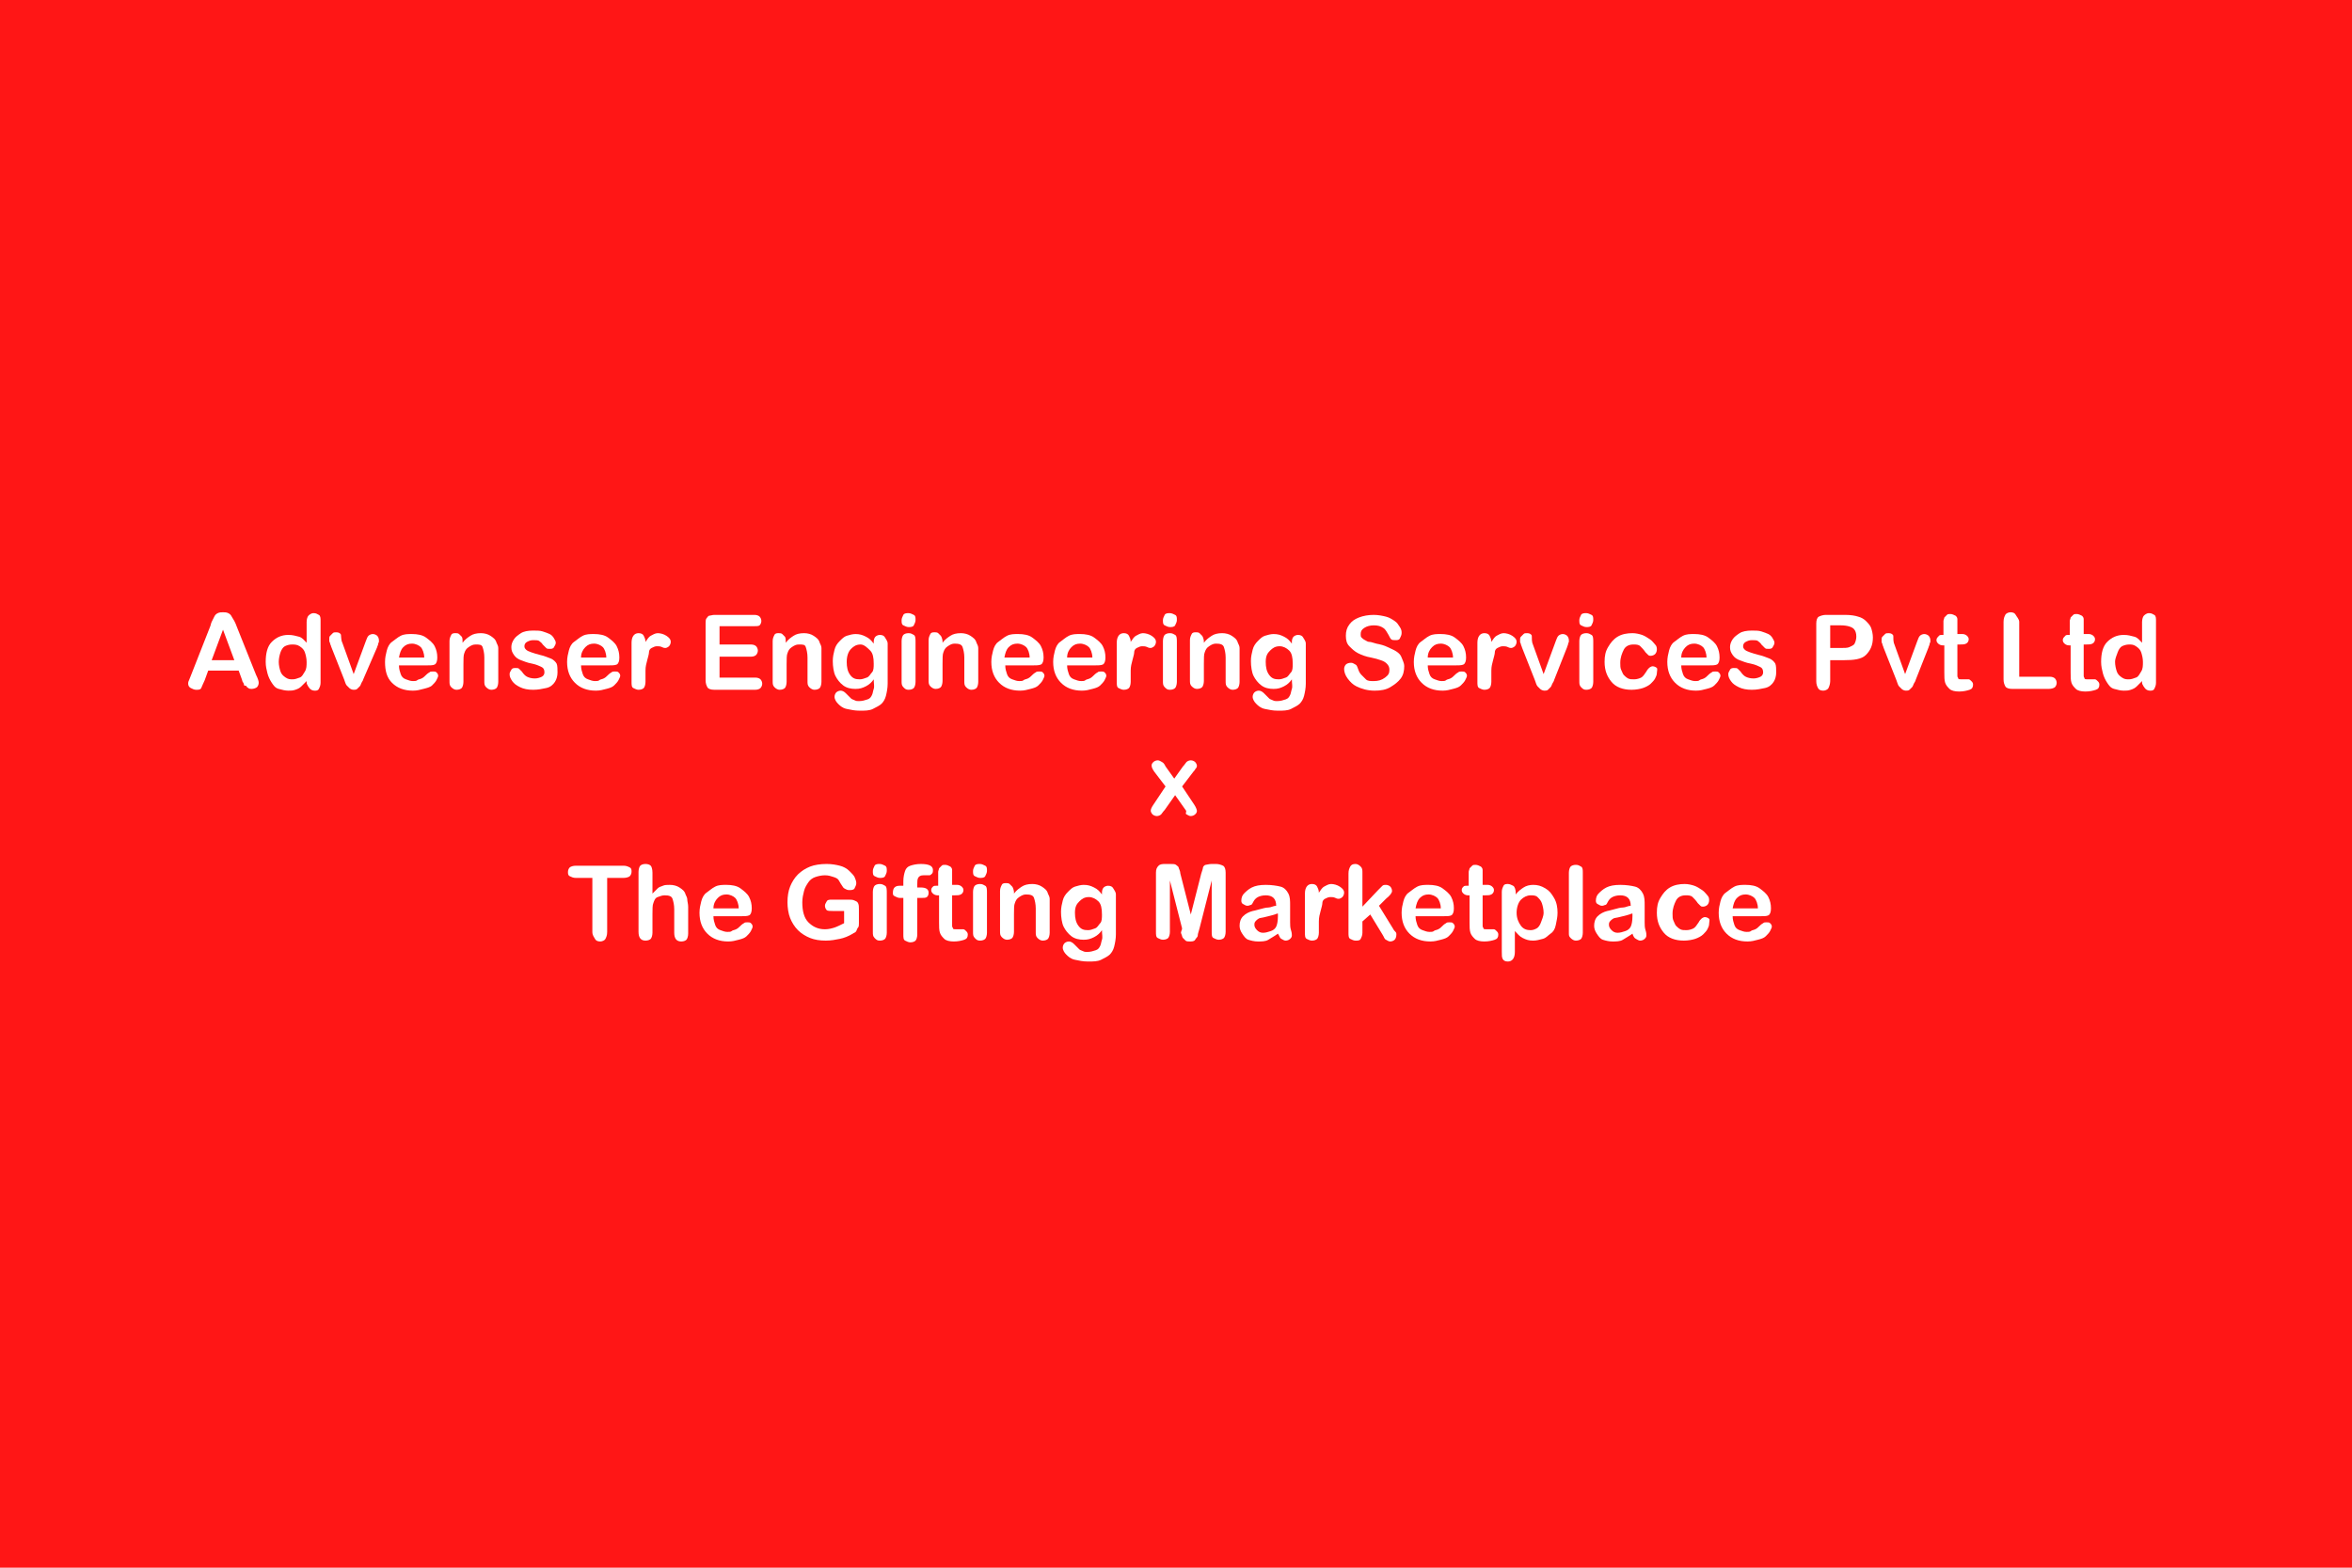 <?xml version="1.0" encoding="utf-8"?>
<!-- Generator: Adobe Illustrator 27.3.1, SVG Export Plug-In . SVG Version: 6.00 Build 0)  -->
<svg version="1.1" id="Layer_1" xmlns="http://www.w3.org/2000/svg" xmlns:xlink="http://www.w3.org/1999/xlink" x="0px" y="0px"
	 viewBox="0 0 270 180" style="enable-background:new 0 0 270 180;" xml:space="preserve">
<style type="text/css">
	.st0{fill:#FF1616;}
	.st1{enable-background:new    ;}
	.st2{fill:#FFFFFF;}
</style>
<rect class="st0" width="270" height="180"/>
<g class="st1">
	<path class="st2" d="M27.8,78.1l-0.4-1.1h-3.5l-0.4,1.1c-0.2,0.4-0.3,0.7-0.4,0.9s-0.3,0.2-0.6,0.2c-0.2,0-0.4-0.1-0.6-0.2
		s-0.3-0.3-0.3-0.5c0-0.1,0-0.2,0.1-0.4s0.1-0.3,0.2-0.5l2.2-5.6c0.1-0.2,0.1-0.4,0.2-0.6s0.2-0.4,0.3-0.6s0.2-0.3,0.4-0.4
		s0.4-0.1,0.6-0.1c0.2,0,0.4,0,0.6,0.1s0.3,0.2,0.4,0.4s0.2,0.3,0.3,0.5s0.2,0.4,0.3,0.7l2.2,5.5c0.2,0.4,0.3,0.7,0.3,0.9
		c0,0.2-0.1,0.4-0.2,0.5s-0.4,0.2-0.6,0.2c-0.1,0-0.3,0-0.4-0.1s-0.2-0.1-0.2-0.2S28,78.8,28,78.6S27.8,78.3,27.8,78.1z M24.3,75.8
		h2.6l-1.3-3.5L24.3,75.8z"/>
	<path class="st2" d="M35.2,78.4v-0.2c-0.2,0.2-0.4,0.4-0.6,0.6s-0.4,0.3-0.7,0.4s-0.5,0.1-0.8,0.1c-0.4,0-0.7-0.1-1.1-0.2
		s-0.6-0.4-0.8-0.7s-0.4-0.7-0.5-1.1s-0.2-0.8-0.2-1.3c0-1,0.2-1.8,0.7-2.3s1.1-0.8,1.9-0.8c0.5,0,0.8,0.1,1.2,0.2s0.6,0.4,0.9,0.7
		v-2.4c0-0.3,0.1-0.6,0.2-0.7s0.3-0.3,0.6-0.3s0.4,0.1,0.6,0.2s0.2,0.4,0.2,0.7v7.1c0,0.3-0.1,0.5-0.2,0.7s-0.3,0.2-0.5,0.2
		c-0.2,0-0.4-0.1-0.5-0.2S35.2,78.6,35.2,78.4z M32,76c0,0.4,0.1,0.8,0.2,1.1s0.3,0.5,0.6,0.7s0.5,0.2,0.8,0.2
		c0.3,0,0.5-0.1,0.8-0.2s0.4-0.4,0.6-0.7s0.2-0.7,0.2-1.1c0-0.4-0.1-0.8-0.2-1.1s-0.3-0.5-0.6-0.7S33.8,74,33.5,74
		c-0.3,0-0.6,0.1-0.8,0.2s-0.4,0.4-0.5,0.7S32,75.6,32,76z"/>
	<path class="st2" d="M39.3,73.8l1.3,3.6l1.4-3.8c0.1-0.3,0.2-0.5,0.3-0.6s0.3-0.2,0.5-0.2c0.2,0,0.4,0.1,0.5,0.2s0.2,0.3,0.2,0.5
		c0,0.1,0,0.2,0,0.2s-0.1,0.2-0.1,0.3s-0.1,0.2-0.1,0.3L41.7,78c0,0.1-0.1,0.2-0.2,0.4s-0.1,0.3-0.2,0.4s-0.2,0.2-0.3,0.3
		s-0.3,0.1-0.4,0.1c-0.2,0-0.4-0.1-0.5-0.2s-0.2-0.2-0.3-0.3s-0.2-0.4-0.3-0.7l-1.5-3.8c0-0.1-0.1-0.2-0.1-0.3s-0.1-0.2-0.1-0.3
		s0-0.2,0-0.3c0-0.1,0-0.2,0.1-0.3s0.2-0.2,0.3-0.3s0.2-0.1,0.4-0.1c0.3,0,0.4,0.1,0.5,0.2S39.1,73.4,39.3,73.8z"/>
	<path class="st2" d="M48.9,76.4h-3.1c0,0.4,0.1,0.7,0.2,1s0.3,0.5,0.6,0.6s0.5,0.2,0.8,0.2c0.2,0,0.4,0,0.5-0.1s0.3-0.1,0.5-0.2
		s0.3-0.2,0.4-0.3s0.3-0.3,0.5-0.4c0.1-0.1,0.2-0.1,0.4-0.1c0.2,0,0.3,0,0.4,0.1s0.2,0.2,0.2,0.4c0,0.1-0.1,0.3-0.2,0.5
		s-0.3,0.4-0.5,0.6S49,79,48.6,79.1s-0.7,0.2-1.2,0.2c-1,0-1.8-0.3-2.4-0.9S44.2,77,44.2,76c0-0.5,0.1-0.9,0.2-1.3s0.3-0.8,0.6-1
		s0.6-0.5,1-0.7s0.8-0.2,1.3-0.2c0.6,0,1.2,0.1,1.6,0.4s0.8,0.6,1,1s0.3,0.8,0.3,1.3c0,0.4-0.1,0.7-0.3,0.8S49.4,76.4,48.9,76.4z
		 M45.8,75.5h2.9c0-0.5-0.2-1-0.4-1.2s-0.6-0.4-1-0.4c-0.4,0-0.7,0.1-1,0.4S45.9,75,45.8,75.5z"/>
	<path class="st2" d="M53.1,73.6v0.2c0.3-0.4,0.6-0.6,0.9-0.8s0.7-0.3,1.2-0.3c0.4,0,0.8,0.1,1.1,0.3s0.6,0.4,0.7,0.8
		c0.1,0.2,0.2,0.4,0.2,0.6s0,0.5,0,0.9v3c0,0.3-0.1,0.6-0.2,0.7s-0.3,0.2-0.6,0.2c-0.2,0-0.4-0.1-0.6-0.3s-0.2-0.4-0.2-0.7v-2.7
		c0-0.5-0.1-0.9-0.2-1.2S55,74,54.6,74c-0.3,0-0.5,0.1-0.8,0.3s-0.4,0.4-0.5,0.7c-0.1,0.2-0.1,0.7-0.1,1.3v2c0,0.3-0.1,0.6-0.2,0.7
		s-0.3,0.2-0.6,0.2c-0.2,0-0.4-0.1-0.6-0.3s-0.2-0.4-0.2-0.7v-4.6c0-0.3,0.1-0.5,0.2-0.7s0.3-0.2,0.5-0.2c0.1,0,0.3,0,0.4,0.1
		s0.2,0.2,0.3,0.3S53.1,73.5,53.1,73.6z"/>
	<path class="st2" d="M64,77.2c0,0.4-0.1,0.8-0.3,1.1s-0.5,0.6-1,0.7s-0.9,0.2-1.5,0.2c-0.6,0-1.1-0.1-1.5-0.3s-0.7-0.4-0.9-0.7
		s-0.3-0.5-0.3-0.8c0-0.2,0.1-0.3,0.2-0.5s0.3-0.2,0.5-0.2c0.2,0,0.3,0,0.4,0.1s0.2,0.2,0.3,0.3c0.2,0.3,0.4,0.5,0.6,0.6
		s0.5,0.2,0.9,0.2c0.3,0,0.6-0.1,0.8-0.2s0.3-0.3,0.3-0.5c0-0.3-0.1-0.5-0.3-0.6s-0.6-0.3-1.1-0.4c-0.6-0.1-1-0.3-1.3-0.4
		s-0.6-0.3-0.8-0.6s-0.3-0.5-0.3-0.9c0-0.3,0.1-0.6,0.3-0.9s0.5-0.5,0.8-0.7s0.8-0.3,1.4-0.3c0.4,0,0.8,0,1.1,0.1s0.6,0.2,0.8,0.3
		s0.4,0.3,0.5,0.5s0.2,0.3,0.2,0.5c0,0.2-0.1,0.3-0.2,0.5s-0.3,0.2-0.5,0.2c-0.2,0-0.3,0-0.4-0.1s-0.2-0.2-0.4-0.4
		c-0.1-0.2-0.3-0.3-0.4-0.4s-0.4-0.1-0.7-0.1c-0.3,0-0.5,0.1-0.7,0.2s-0.3,0.3-0.3,0.5c0,0.2,0.1,0.3,0.2,0.4s0.3,0.2,0.6,0.3
		s0.6,0.2,1,0.3c0.5,0.1,0.9,0.3,1.2,0.4s0.6,0.4,0.7,0.6S64,76.9,64,77.2z"/>
	<path class="st2" d="M69.8,76.4h-3.1c0,0.4,0.1,0.7,0.2,1s0.3,0.5,0.6,0.6s0.5,0.2,0.8,0.2c0.2,0,0.4,0,0.5-0.1s0.3-0.1,0.5-0.2
		s0.3-0.2,0.4-0.3s0.3-0.3,0.5-0.4c0.1-0.1,0.2-0.1,0.4-0.1c0.2,0,0.3,0,0.4,0.1s0.2,0.2,0.2,0.4c0,0.1-0.1,0.3-0.2,0.5
		s-0.3,0.4-0.5,0.6s-0.5,0.3-0.9,0.4s-0.7,0.2-1.2,0.2c-1,0-1.8-0.3-2.4-0.9S65.1,77,65.1,76c0-0.5,0.1-0.9,0.2-1.3s0.3-0.8,0.6-1
		s0.6-0.5,1-0.7s0.8-0.2,1.3-0.2c0.6,0,1.2,0.1,1.6,0.4s0.8,0.6,1,1s0.3,0.8,0.3,1.3c0,0.4-0.1,0.7-0.3,0.8S70.2,76.4,69.8,76.4z
		 M66.7,75.5h2.9c0-0.5-0.2-1-0.4-1.2s-0.6-0.4-1-0.4c-0.4,0-0.7,0.1-1,0.4S66.7,75,66.7,75.5z"/>
	<path class="st2" d="M74.1,77v1.3c0,0.3-0.1,0.6-0.2,0.7s-0.3,0.2-0.6,0.2c-0.2,0-0.4-0.1-0.6-0.2s-0.2-0.4-0.2-0.7v-4.5
		c0-0.7,0.3-1.1,0.8-1.1c0.3,0,0.5,0.1,0.6,0.3s0.2,0.4,0.2,0.7c0.2-0.3,0.4-0.6,0.6-0.7s0.5-0.3,0.8-0.3s0.7,0.1,1,0.3
		s0.5,0.4,0.5,0.7c0,0.2-0.1,0.4-0.2,0.5s-0.3,0.2-0.4,0.2c-0.1,0-0.2,0-0.4-0.1s-0.4-0.1-0.6-0.1c-0.2,0-0.4,0.1-0.6,0.2
		s-0.3,0.3-0.3,0.5s-0.1,0.5-0.2,0.9S74.1,76.5,74.1,77z"/>
	<path class="st2" d="M86.5,71.9h-3.9V74h3.6c0.3,0,0.5,0.1,0.6,0.2s0.2,0.3,0.2,0.5s-0.1,0.4-0.2,0.5s-0.3,0.2-0.6,0.2h-3.6v2.4
		h4.1c0.3,0,0.5,0.1,0.6,0.2s0.2,0.3,0.2,0.5c0,0.2-0.1,0.4-0.2,0.5s-0.3,0.2-0.6,0.2h-4.7c-0.4,0-0.7-0.1-0.8-0.3s-0.2-0.4-0.2-0.8
		v-6.5c0-0.2,0-0.5,0.1-0.6s0.2-0.3,0.3-0.3s0.4-0.1,0.6-0.1h4.6c0.3,0,0.5,0.1,0.6,0.2s0.2,0.3,0.2,0.5c0,0.2-0.1,0.4-0.2,0.5
		S86.8,71.9,86.5,71.9z"/>
	<path class="st2" d="M90.2,73.6v0.2c0.3-0.4,0.6-0.6,0.9-0.8s0.7-0.3,1.2-0.3c0.4,0,0.8,0.1,1.1,0.3s0.6,0.4,0.7,0.8
		c0.1,0.2,0.2,0.4,0.2,0.6s0,0.5,0,0.9v3c0,0.3-0.1,0.6-0.2,0.7s-0.3,0.2-0.6,0.2c-0.2,0-0.4-0.1-0.6-0.3s-0.2-0.4-0.2-0.7v-2.7
		c0-0.5-0.1-0.9-0.2-1.2S92.2,74,91.7,74c-0.3,0-0.5,0.1-0.8,0.3s-0.4,0.4-0.5,0.7c-0.1,0.2-0.1,0.7-0.1,1.3v2
		c0,0.3-0.1,0.6-0.2,0.7s-0.3,0.2-0.6,0.2c-0.2,0-0.4-0.1-0.6-0.3s-0.2-0.4-0.2-0.7v-4.6c0-0.3,0.1-0.5,0.2-0.7s0.3-0.2,0.5-0.2
		c0.1,0,0.3,0,0.4,0.1s0.2,0.2,0.3,0.3S90.2,73.5,90.2,73.6z"/>
	<path class="st2" d="M101.9,73.9v4.6c0,0.5-0.1,1-0.2,1.4s-0.3,0.7-0.5,0.9s-0.6,0.4-1,0.6s-0.9,0.2-1.5,0.2c-0.6,0-1-0.1-1.5-0.2
		s-0.8-0.4-1-0.6s-0.4-0.5-0.4-0.8c0-0.2,0.1-0.4,0.2-0.5s0.3-0.2,0.5-0.2c0.2,0,0.4,0.1,0.6,0.3c0.1,0.1,0.2,0.2,0.3,0.3
		s0.2,0.2,0.3,0.3s0.2,0.1,0.4,0.2s0.3,0.1,0.5,0.1c0.4,0,0.7-0.1,1-0.2s0.4-0.3,0.5-0.5s0.1-0.4,0.2-0.7s0-0.6,0-1.1
		c-0.2,0.3-0.5,0.6-0.9,0.8s-0.7,0.3-1.2,0.3c-0.5,0-1-0.1-1.4-0.4s-0.7-0.7-0.9-1.1s-0.3-1.1-0.3-1.7c0-0.5,0.1-0.9,0.2-1.3
		s0.3-0.7,0.6-1s0.5-0.5,0.8-0.6s0.7-0.2,1-0.2c0.5,0,0.8,0.1,1.2,0.3s0.6,0.4,0.9,0.8v-0.2c0-0.3,0.1-0.5,0.2-0.6s0.3-0.2,0.5-0.2
		c0.3,0,0.5,0.1,0.6,0.3S101.9,73.6,101.9,73.9z M97.2,76c0,0.6,0.1,1.1,0.4,1.5s0.6,0.5,1.1,0.5c0.3,0,0.5-0.1,0.8-0.2
		s0.4-0.4,0.6-0.6s0.2-0.6,0.2-1c0-0.7-0.1-1.2-0.4-1.5S99.2,74,98.8,74c-0.5,0-0.8,0.2-1.1,0.5S97.2,75.3,97.2,76z"/>
	<path class="st2" d="M104.3,72c-0.2,0-0.4-0.1-0.6-0.2s-0.2-0.3-0.2-0.6c0-0.2,0.1-0.4,0.2-0.6s0.4-0.2,0.6-0.2
		c0.2,0,0.4,0.1,0.6,0.2s0.2,0.3,0.2,0.6c0,0.2-0.1,0.4-0.2,0.6S104.5,72,104.3,72z M105.1,73.7v4.6c0,0.3-0.1,0.6-0.2,0.7
		s-0.3,0.2-0.6,0.2s-0.4-0.1-0.6-0.3s-0.2-0.4-0.2-0.7v-4.6c0-0.3,0.1-0.6,0.2-0.7s0.3-0.2,0.6-0.2s0.4,0.1,0.6,0.2
		S105.1,73.4,105.1,73.7z"/>
	<path class="st2" d="M108.2,73.6v0.2c0.3-0.4,0.6-0.6,0.9-0.8s0.7-0.3,1.2-0.3c0.4,0,0.8,0.1,1.1,0.3s0.6,0.4,0.7,0.8
		c0.1,0.2,0.2,0.4,0.2,0.6s0,0.5,0,0.9v3c0,0.3-0.1,0.6-0.2,0.7s-0.3,0.2-0.6,0.2c-0.2,0-0.4-0.1-0.6-0.3s-0.2-0.4-0.2-0.7v-2.7
		c0-0.5-0.1-0.9-0.2-1.2s-0.4-0.4-0.9-0.4c-0.3,0-0.5,0.1-0.8,0.3s-0.4,0.4-0.5,0.7c-0.1,0.2-0.1,0.7-0.1,1.3v2
		c0,0.3-0.1,0.6-0.2,0.7s-0.3,0.2-0.6,0.2c-0.2,0-0.4-0.1-0.6-0.3s-0.2-0.4-0.2-0.7v-4.6c0-0.3,0.1-0.5,0.2-0.7s0.3-0.2,0.5-0.2
		c0.1,0,0.3,0,0.4,0.1s0.2,0.2,0.3,0.3S108.2,73.5,108.2,73.6z"/>
	<path class="st2" d="M118.5,76.4h-3.1c0,0.4,0.1,0.7,0.2,1s0.3,0.5,0.6,0.6s0.5,0.2,0.8,0.2c0.2,0,0.4,0,0.5-0.1s0.3-0.1,0.5-0.2
		s0.3-0.2,0.4-0.3s0.3-0.3,0.5-0.4c0.1-0.1,0.2-0.1,0.4-0.1c0.2,0,0.3,0,0.4,0.1s0.2,0.2,0.2,0.4c0,0.1-0.1,0.3-0.2,0.5
		s-0.3,0.4-0.5,0.6s-0.5,0.3-0.9,0.4s-0.7,0.2-1.2,0.2c-1,0-1.8-0.3-2.4-0.9s-0.9-1.4-0.9-2.4c0-0.5,0.1-0.9,0.2-1.3s0.3-0.8,0.6-1
		s0.6-0.5,1-0.7s0.8-0.2,1.3-0.2c0.6,0,1.2,0.1,1.6,0.4s0.8,0.6,1,1s0.3,0.8,0.3,1.3c0,0.4-0.1,0.7-0.3,0.8S118.9,76.4,118.5,76.4z
		 M115.3,75.5h2.9c0-0.5-0.2-1-0.4-1.2s-0.6-0.4-1-0.4c-0.4,0-0.7,0.1-1,0.4S115.4,75,115.3,75.5z"/>
	<path class="st2" d="M125.6,76.4h-3.1c0,0.4,0.1,0.7,0.2,1s0.3,0.5,0.6,0.6s0.5,0.2,0.8,0.2c0.2,0,0.4,0,0.5-0.1s0.3-0.1,0.5-0.2
		s0.3-0.2,0.4-0.3s0.3-0.3,0.5-0.4c0.1-0.1,0.2-0.1,0.4-0.1c0.2,0,0.3,0,0.4,0.1s0.2,0.2,0.2,0.4c0,0.1-0.1,0.3-0.2,0.5
		s-0.3,0.4-0.5,0.6s-0.5,0.3-0.9,0.4s-0.7,0.2-1.2,0.2c-1,0-1.8-0.3-2.4-0.9s-0.9-1.4-0.9-2.4c0-0.5,0.1-0.9,0.2-1.3s0.3-0.8,0.6-1
		s0.6-0.5,1-0.7s0.8-0.2,1.3-0.2c0.6,0,1.2,0.1,1.6,0.4s0.8,0.6,1,1s0.3,0.8,0.3,1.3c0,0.4-0.1,0.7-0.3,0.8S126,76.4,125.6,76.4z
		 M122.5,75.5h2.9c0-0.5-0.2-1-0.4-1.2s-0.6-0.4-1-0.4c-0.4,0-0.7,0.1-1,0.4S122.5,75,122.5,75.5z"/>
	<path class="st2" d="M129.8,77v1.3c0,0.3-0.1,0.6-0.2,0.7s-0.3,0.2-0.6,0.2c-0.2,0-0.4-0.1-0.6-0.2s-0.2-0.4-0.2-0.7v-4.5
		c0-0.7,0.3-1.1,0.8-1.1c0.3,0,0.5,0.1,0.6,0.3s0.2,0.4,0.2,0.7c0.2-0.3,0.4-0.6,0.6-0.7s0.5-0.3,0.8-0.3s0.7,0.1,1,0.3
		s0.5,0.4,0.5,0.7c0,0.2-0.1,0.4-0.2,0.5s-0.3,0.2-0.4,0.2c-0.1,0-0.2,0-0.4-0.1s-0.4-0.1-0.6-0.1c-0.2,0-0.4,0.1-0.6,0.2
		s-0.3,0.3-0.3,0.5s-0.1,0.5-0.2,0.9S129.8,76.5,129.8,77z"/>
	<path class="st2" d="M134.3,72c-0.2,0-0.4-0.1-0.6-0.2s-0.2-0.3-0.2-0.6c0-0.2,0.1-0.4,0.2-0.6s0.4-0.2,0.6-0.2
		c0.2,0,0.4,0.1,0.6,0.2s0.2,0.3,0.2,0.6c0,0.2-0.1,0.4-0.2,0.6S134.5,72,134.3,72z M135.1,73.7v4.6c0,0.3-0.1,0.6-0.2,0.7
		s-0.3,0.2-0.6,0.2s-0.4-0.1-0.6-0.3s-0.2-0.4-0.2-0.7v-4.6c0-0.3,0.1-0.6,0.2-0.7s0.3-0.2,0.6-0.2s0.4,0.1,0.6,0.2
		S135.1,73.4,135.1,73.7z"/>
	<path class="st2" d="M138.2,73.6v0.2c0.3-0.4,0.6-0.6,0.9-0.8s0.7-0.3,1.2-0.3c0.4,0,0.8,0.1,1.1,0.3s0.6,0.4,0.7,0.8
		c0.1,0.2,0.2,0.4,0.2,0.6s0,0.5,0,0.9v3c0,0.3-0.1,0.6-0.2,0.7s-0.3,0.2-0.6,0.2c-0.2,0-0.4-0.1-0.6-0.3s-0.2-0.4-0.2-0.7v-2.7
		c0-0.5-0.1-0.9-0.2-1.2s-0.4-0.4-0.9-0.4c-0.3,0-0.5,0.1-0.8,0.3s-0.4,0.4-0.5,0.7c-0.1,0.2-0.1,0.7-0.1,1.3v2
		c0,0.3-0.1,0.6-0.2,0.7s-0.3,0.2-0.6,0.2c-0.2,0-0.4-0.1-0.6-0.3s-0.2-0.4-0.2-0.7v-4.6c0-0.3,0.1-0.5,0.2-0.7s0.3-0.2,0.5-0.2
		c0.1,0,0.3,0,0.4,0.1s0.2,0.2,0.3,0.3S138.2,73.5,138.2,73.6z"/>
	<path class="st2" d="M149.9,73.9v4.6c0,0.5-0.1,1-0.2,1.4s-0.3,0.7-0.5,0.9s-0.6,0.4-1,0.6s-0.9,0.2-1.5,0.2c-0.6,0-1-0.1-1.5-0.2
		s-0.8-0.4-1-0.6s-0.4-0.5-0.4-0.8c0-0.2,0.1-0.4,0.2-0.5s0.3-0.2,0.5-0.2c0.2,0,0.4,0.1,0.6,0.3c0.1,0.1,0.2,0.2,0.3,0.3
		s0.2,0.2,0.3,0.3s0.2,0.1,0.4,0.2s0.3,0.1,0.5,0.1c0.4,0,0.7-0.1,1-0.2s0.4-0.3,0.5-0.5s0.1-0.4,0.2-0.7s0-0.6,0-1.1
		c-0.2,0.3-0.5,0.6-0.9,0.8s-0.7,0.3-1.2,0.3c-0.5,0-1-0.1-1.4-0.4s-0.7-0.7-0.9-1.1s-0.3-1.1-0.3-1.7c0-0.5,0.1-0.9,0.2-1.3
		s0.3-0.7,0.6-1s0.5-0.5,0.8-0.6s0.7-0.2,1-0.2c0.5,0,0.8,0.1,1.2,0.3s0.6,0.4,0.9,0.8v-0.2c0-0.3,0.1-0.5,0.2-0.6s0.3-0.2,0.5-0.2
		c0.3,0,0.5,0.1,0.6,0.3S149.9,73.6,149.9,73.9z M145.3,76c0,0.6,0.1,1.1,0.4,1.5s0.6,0.5,1.1,0.5c0.3,0,0.5-0.1,0.8-0.2
		s0.4-0.4,0.6-0.6s0.2-0.6,0.2-1c0-0.7-0.1-1.2-0.4-1.5s-0.7-0.5-1.1-0.5c-0.5,0-0.8,0.2-1.1,0.5S145.3,75.3,145.3,76z"/>
	<path class="st2" d="M161.2,76.5c0,0.5-0.1,1-0.4,1.4s-0.7,0.7-1.2,1s-1.1,0.4-1.8,0.4c-0.8,0-1.5-0.2-2.1-0.5
		c-0.4-0.2-0.7-0.5-1-0.9s-0.4-0.8-0.4-1.1c0-0.2,0.1-0.4,0.2-0.5s0.3-0.2,0.6-0.2c0.2,0,0.3,0.1,0.5,0.2s0.2,0.3,0.3,0.5
		c0.1,0.3,0.2,0.5,0.4,0.7s0.3,0.3,0.5,0.5s0.5,0.2,0.9,0.2c0.5,0,0.9-0.1,1.3-0.4s0.5-0.5,0.5-0.9c0-0.3-0.1-0.5-0.3-0.7
		s-0.4-0.3-0.7-0.4s-0.6-0.2-1.1-0.3c-0.6-0.1-1.1-0.3-1.5-0.5s-0.7-0.5-1-0.8s-0.4-0.7-0.4-1.2c0-0.5,0.1-0.9,0.4-1.3
		s0.6-0.6,1.1-0.8s1.1-0.3,1.7-0.3c0.5,0,1,0.1,1.4,0.2s0.7,0.3,1,0.5s0.4,0.4,0.6,0.7s0.2,0.5,0.2,0.7c0,0.2-0.1,0.4-0.2,0.6
		s-0.3,0.2-0.5,0.2c-0.2,0-0.4,0-0.5-0.1s-0.2-0.3-0.3-0.5c-0.2-0.3-0.3-0.6-0.6-0.8s-0.6-0.3-1.1-0.3c-0.4,0-0.8,0.1-1.1,0.3
		s-0.4,0.4-0.4,0.7c0,0.2,0,0.3,0.1,0.4s0.2,0.2,0.4,0.3s0.3,0.2,0.5,0.2s0.4,0.1,0.8,0.2c0.5,0.1,0.9,0.2,1.3,0.4s0.7,0.3,1,0.5
		s0.5,0.4,0.6,0.7S161.2,76.1,161.2,76.5z"/>
	<path class="st2" d="M167,76.4h-3.1c0,0.4,0.1,0.7,0.2,1s0.3,0.5,0.6,0.6s0.5,0.2,0.8,0.2c0.2,0,0.4,0,0.5-0.1s0.3-0.1,0.5-0.2
		s0.3-0.2,0.4-0.3s0.3-0.3,0.5-0.4c0.1-0.1,0.2-0.1,0.4-0.1c0.2,0,0.3,0,0.4,0.1s0.2,0.2,0.2,0.4c0,0.1-0.1,0.3-0.2,0.5
		s-0.3,0.4-0.5,0.6s-0.5,0.3-0.9,0.4s-0.7,0.2-1.2,0.2c-1,0-1.8-0.3-2.4-0.9s-0.9-1.4-0.9-2.4c0-0.5,0.1-0.9,0.2-1.3s0.3-0.8,0.6-1
		s0.6-0.5,1-0.7s0.8-0.2,1.3-0.2c0.6,0,1.2,0.1,1.6,0.4s0.8,0.6,1,1s0.3,0.8,0.3,1.3c0,0.4-0.1,0.7-0.3,0.8S167.4,76.4,167,76.4z
		 M163.9,75.5h2.9c0-0.5-0.2-1-0.4-1.2s-0.6-0.4-1-0.4c-0.4,0-0.7,0.1-1,0.4S163.9,75,163.9,75.5z"/>
	<path class="st2" d="M171.2,77v1.3c0,0.3-0.1,0.6-0.2,0.7s-0.3,0.2-0.6,0.2c-0.2,0-0.4-0.1-0.6-0.2s-0.2-0.4-0.2-0.7v-4.5
		c0-0.7,0.3-1.1,0.8-1.1c0.3,0,0.5,0.1,0.6,0.3s0.2,0.4,0.2,0.7c0.2-0.3,0.4-0.6,0.6-0.7s0.5-0.3,0.8-0.3s0.7,0.1,1,0.3
		s0.5,0.4,0.5,0.7c0,0.2-0.1,0.4-0.2,0.5s-0.3,0.2-0.4,0.2c-0.1,0-0.2,0-0.4-0.1s-0.4-0.1-0.6-0.1c-0.2,0-0.4,0.1-0.6,0.2
		s-0.3,0.3-0.3,0.5s-0.1,0.5-0.2,0.9S171.2,76.5,171.2,77z"/>
	<path class="st2" d="M175.9,73.8l1.3,3.6l1.4-3.8c0.1-0.3,0.2-0.5,0.3-0.6s0.3-0.2,0.5-0.2c0.2,0,0.4,0.1,0.5,0.2s0.2,0.3,0.2,0.5
		c0,0.1,0,0.2,0,0.2S180,73.9,180,74s-0.1,0.2-0.1,0.3l-1.5,3.8c0,0.1-0.1,0.2-0.2,0.4s-0.1,0.3-0.2,0.4s-0.2,0.2-0.3,0.3
		s-0.3,0.1-0.4,0.1c-0.2,0-0.4-0.1-0.5-0.2s-0.2-0.2-0.3-0.3s-0.2-0.4-0.3-0.7l-1.5-3.8c0-0.1-0.1-0.2-0.1-0.3s-0.1-0.2-0.1-0.3
		s0-0.2,0-0.3c0-0.1,0-0.2,0.1-0.3s0.2-0.2,0.3-0.3s0.2-0.1,0.4-0.1c0.3,0,0.4,0.1,0.5,0.2S175.8,73.4,175.9,73.8z"/>
	<path class="st2" d="M182.1,72c-0.2,0-0.4-0.1-0.6-0.2s-0.2-0.3-0.2-0.6c0-0.2,0.1-0.4,0.2-0.6s0.4-0.2,0.6-0.2
		c0.2,0,0.4,0.1,0.6,0.2s0.2,0.3,0.2,0.6c0,0.2-0.1,0.4-0.2,0.6S182.3,72,182.1,72z M182.9,73.7v4.6c0,0.3-0.1,0.6-0.2,0.7
		s-0.3,0.2-0.6,0.2s-0.4-0.1-0.6-0.3s-0.2-0.4-0.2-0.7v-4.6c0-0.3,0.1-0.6,0.2-0.7s0.3-0.2,0.6-0.2s0.4,0.1,0.6,0.2
		S182.9,73.4,182.9,73.7z"/>
	<path class="st2" d="M190.2,77.3c0,0.2-0.1,0.4-0.2,0.6s-0.3,0.4-0.5,0.6s-0.6,0.4-0.9,0.5s-0.8,0.2-1.3,0.2c-1,0-1.8-0.3-2.3-0.9
		s-0.8-1.3-0.8-2.3c0-0.7,0.1-1.2,0.4-1.7s0.6-0.9,1.1-1.2s1.1-0.4,1.7-0.4c0.4,0,0.8,0.1,1.1,0.2s0.6,0.3,0.9,0.5s0.4,0.4,0.6,0.6
		s0.2,0.4,0.2,0.6c0,0.2-0.1,0.4-0.2,0.5s-0.3,0.2-0.5,0.2c-0.1,0-0.2,0-0.3-0.1s-0.2-0.2-0.3-0.3c-0.2-0.3-0.4-0.5-0.6-0.7
		s-0.5-0.2-0.8-0.2c-0.5,0-0.9,0.2-1.1,0.6s-0.4,0.9-0.4,1.5c0,0.3,0,0.6,0.1,0.8s0.2,0.5,0.3,0.6s0.3,0.3,0.5,0.4s0.4,0.1,0.7,0.1
		c0.3,0,0.6-0.1,0.8-0.2s0.4-0.4,0.6-0.7c0.1-0.2,0.2-0.3,0.3-0.4s0.3-0.2,0.4-0.2c0.2,0,0.4,0.1,0.5,0.2S190.2,77.1,190.2,77.3z"/>
	<path class="st2" d="M196.1,76.4H193c0,0.4,0.1,0.7,0.2,1s0.3,0.5,0.6,0.6s0.5,0.2,0.8,0.2c0.2,0,0.4,0,0.5-0.1s0.3-0.1,0.5-0.2
		s0.3-0.2,0.4-0.3s0.3-0.3,0.5-0.4c0.1-0.1,0.2-0.1,0.4-0.1c0.2,0,0.3,0,0.4,0.1s0.2,0.2,0.2,0.4c0,0.1-0.1,0.3-0.2,0.5
		s-0.3,0.4-0.5,0.6s-0.5,0.3-0.9,0.4s-0.7,0.2-1.2,0.2c-1,0-1.8-0.3-2.4-0.9s-0.9-1.4-0.9-2.4c0-0.5,0.1-0.9,0.2-1.3s0.3-0.8,0.6-1
		s0.6-0.5,1-0.7s0.8-0.2,1.3-0.2c0.6,0,1.2,0.1,1.6,0.4s0.8,0.6,1,1s0.3,0.8,0.3,1.3c0,0.4-0.1,0.7-0.3,0.8S196.5,76.4,196.1,76.4z
		 M193,75.5h2.9c0-0.5-0.2-1-0.4-1.2s-0.6-0.4-1-0.4c-0.4,0-0.7,0.1-1,0.4S193,75,193,75.5z"/>
	<path class="st2" d="M203.9,77.2c0,0.4-0.1,0.8-0.3,1.1s-0.5,0.6-1,0.7s-0.9,0.2-1.5,0.2c-0.6,0-1.1-0.1-1.5-0.3s-0.7-0.4-0.9-0.7
		s-0.3-0.5-0.3-0.8c0-0.2,0.1-0.3,0.2-0.5s0.3-0.2,0.5-0.2c0.2,0,0.3,0,0.4,0.1s0.2,0.2,0.3,0.3c0.2,0.3,0.4,0.5,0.6,0.6
		s0.5,0.2,0.9,0.2c0.3,0,0.6-0.1,0.8-0.2s0.3-0.3,0.3-0.5c0-0.3-0.1-0.5-0.3-0.6s-0.6-0.3-1.1-0.4c-0.6-0.1-1-0.3-1.3-0.4
		s-0.6-0.3-0.8-0.6s-0.3-0.5-0.3-0.9c0-0.3,0.1-0.6,0.3-0.9s0.5-0.5,0.8-0.7s0.8-0.3,1.4-0.3c0.4,0,0.8,0,1.1,0.1s0.6,0.2,0.8,0.3
		s0.4,0.3,0.5,0.5s0.2,0.3,0.2,0.5c0,0.2-0.1,0.3-0.2,0.5s-0.3,0.2-0.5,0.2c-0.2,0-0.3,0-0.4-0.1s-0.2-0.2-0.4-0.4
		c-0.1-0.2-0.3-0.3-0.4-0.4s-0.4-0.1-0.7-0.1c-0.3,0-0.5,0.1-0.7,0.2s-0.3,0.3-0.3,0.5c0,0.2,0.1,0.3,0.2,0.4s0.3,0.2,0.6,0.3
		s0.6,0.2,1,0.3c0.5,0.1,0.9,0.3,1.2,0.4s0.6,0.4,0.7,0.6S203.9,76.9,203.9,77.2z"/>
	<path class="st2" d="M211.7,75.8h-1.6v2.4c0,0.3-0.1,0.6-0.2,0.8s-0.4,0.3-0.6,0.3c-0.3,0-0.5-0.1-0.6-0.3s-0.2-0.4-0.2-0.8v-6.6
		c0-0.4,0.1-0.7,0.3-0.8s0.5-0.2,0.8-0.2h2.2c0.7,0,1.2,0.1,1.5,0.2c0.4,0.1,0.7,0.3,0.9,0.5s0.5,0.5,0.6,0.8s0.2,0.7,0.2,1.1
		c0,0.9-0.3,1.5-0.8,2S212.8,75.8,211.7,75.8z M211.3,71.8h-1.2v2.6h1.2c0.4,0,0.8,0,1-0.1s0.5-0.2,0.6-0.4s0.2-0.5,0.2-0.8
		c0-0.4-0.1-0.7-0.3-0.9C212.6,72,212.1,71.8,211.3,71.8z"/>
	<path class="st2" d="M217.4,73.8l1.3,3.6l1.4-3.8c0.1-0.3,0.2-0.5,0.3-0.6s0.3-0.2,0.5-0.2c0.2,0,0.4,0.1,0.5,0.2s0.2,0.3,0.2,0.5
		c0,0.1,0,0.2,0,0.2s-0.1,0.2-0.1,0.3s-0.1,0.2-0.1,0.3l-1.5,3.8c0,0.1-0.1,0.2-0.2,0.4s-0.1,0.3-0.2,0.4s-0.2,0.2-0.3,0.3
		s-0.3,0.1-0.4,0.1c-0.2,0-0.4-0.1-0.5-0.2s-0.2-0.2-0.3-0.3s-0.2-0.4-0.3-0.7l-1.5-3.8c0-0.1-0.1-0.2-0.1-0.3s-0.1-0.2-0.1-0.3
		s0-0.2,0-0.3c0-0.1,0-0.2,0.1-0.3s0.2-0.2,0.3-0.3s0.2-0.1,0.4-0.1c0.3,0,0.4,0.1,0.5,0.2S217.3,73.4,217.4,73.8z"/>
	<path class="st2" d="M222.9,72.9h0.2v-1c0-0.3,0-0.5,0-0.6s0.1-0.3,0.1-0.4c0.1-0.1,0.2-0.2,0.3-0.3s0.2-0.1,0.4-0.1
		c0.2,0,0.4,0.1,0.6,0.2c0.1,0.1,0.2,0.2,0.2,0.4s0,0.4,0,0.6v1.1h0.6c0.2,0,0.4,0.1,0.5,0.2s0.2,0.2,0.2,0.4c0,0.2-0.1,0.4-0.3,0.5
		s-0.4,0.1-0.7,0.1h-0.3V77c0,0.2,0,0.4,0,0.6s0.1,0.2,0.1,0.3s0.2,0.1,0.4,0.1c0.1,0,0.2,0,0.4,0s0.3,0,0.4,0
		c0.1,0,0.2,0.1,0.3,0.2s0.2,0.2,0.2,0.4c0,0.3-0.1,0.5-0.4,0.6s-0.7,0.2-1.2,0.2c-0.5,0-0.9-0.1-1.1-0.3s-0.4-0.4-0.5-0.7
		s-0.1-0.7-0.1-1.2v-3.1h-0.2c-0.2,0-0.4-0.1-0.5-0.2s-0.2-0.2-0.2-0.4s0.1-0.3,0.2-0.4S222.6,72.9,222.9,72.9z"/>
	<path class="st2" d="M231.8,71.4v6.3h3.5c0.3,0,0.5,0.1,0.6,0.2s0.2,0.3,0.2,0.5c0,0.2-0.1,0.4-0.2,0.5s-0.4,0.2-0.7,0.2h-4.2
		c-0.4,0-0.7-0.1-0.8-0.3s-0.2-0.4-0.2-0.8v-6.6c0-0.4,0.1-0.6,0.2-0.8s0.4-0.3,0.6-0.3c0.3,0,0.5,0.1,0.6,0.3
		S231.8,71.1,231.8,71.4z"/>
	<path class="st2" d="M237.4,72.9h0.2v-1c0-0.3,0-0.5,0-0.6s0.1-0.3,0.1-0.4c0.1-0.1,0.2-0.2,0.3-0.3s0.2-0.1,0.4-0.1
		c0.2,0,0.4,0.1,0.6,0.2c0.1,0.1,0.2,0.2,0.2,0.4s0,0.4,0,0.6v1.1h0.6c0.2,0,0.4,0.1,0.5,0.2s0.2,0.2,0.2,0.4c0,0.2-0.1,0.4-0.3,0.5
		s-0.4,0.1-0.7,0.1h-0.3V77c0,0.2,0,0.4,0,0.6s0.1,0.2,0.1,0.3s0.2,0.1,0.4,0.1c0.1,0,0.2,0,0.4,0s0.3,0,0.4,0
		c0.1,0,0.2,0.1,0.3,0.2s0.2,0.2,0.2,0.4c0,0.3-0.1,0.5-0.4,0.6s-0.7,0.2-1.2,0.2c-0.5,0-0.9-0.1-1.1-0.3s-0.4-0.4-0.5-0.7
		s-0.1-0.7-0.1-1.2v-3.1h-0.2c-0.2,0-0.4-0.1-0.5-0.2s-0.2-0.2-0.2-0.4s0.1-0.3,0.2-0.4S237.1,72.9,237.4,72.9z"/>
	<path class="st2" d="M245.9,78.4v-0.2c-0.2,0.2-0.4,0.4-0.6,0.6s-0.4,0.3-0.7,0.4s-0.5,0.1-0.8,0.1c-0.4,0-0.7-0.1-1.1-0.2
		s-0.6-0.4-0.8-0.7s-0.4-0.7-0.5-1.1s-0.2-0.8-0.2-1.3c0-1,0.2-1.8,0.7-2.3s1.1-0.8,1.9-0.8c0.5,0,0.8,0.1,1.2,0.2s0.6,0.4,0.9,0.7
		v-2.4c0-0.3,0.1-0.6,0.2-0.7s0.3-0.3,0.6-0.3s0.4,0.1,0.6,0.2s0.2,0.4,0.2,0.7v7.1c0,0.3-0.1,0.5-0.2,0.7s-0.3,0.2-0.5,0.2
		c-0.2,0-0.4-0.1-0.5-0.2S245.9,78.6,245.9,78.4z M242.8,76c0,0.4,0.1,0.8,0.2,1.1s0.3,0.5,0.6,0.7s0.5,0.2,0.8,0.2
		c0.3,0,0.5-0.1,0.8-0.2s0.4-0.4,0.6-0.7s0.2-0.7,0.2-1.1c0-0.4-0.1-0.8-0.2-1.1s-0.3-0.5-0.6-0.7s-0.5-0.2-0.8-0.2
		c-0.3,0-0.6,0.1-0.8,0.2s-0.4,0.4-0.5,0.7S242.8,75.6,242.8,76z"/>
</g>
<g class="st1">
	<path class="st2" d="M136.1,93l-1.2-1.7l-1.2,1.7c-0.2,0.2-0.3,0.4-0.4,0.5s-0.3,0.2-0.5,0.2c-0.2,0-0.4-0.1-0.5-0.2
		s-0.2-0.3-0.2-0.4c0-0.2,0.1-0.4,0.3-0.7l1.4-2.1l-1.3-1.7c-0.2-0.3-0.3-0.5-0.3-0.7c0-0.2,0.1-0.3,0.2-0.4s0.3-0.2,0.5-0.2
		c0.2,0,0.3,0.1,0.5,0.2s0.3,0.3,0.4,0.5l1,1.4l1-1.4c0.2-0.2,0.3-0.4,0.4-0.5s0.3-0.2,0.5-0.2c0.2,0,0.4,0.1,0.5,0.2
		s0.2,0.3,0.2,0.4c0,0.1,0,0.2-0.1,0.3s-0.1,0.2-0.3,0.4l-1.3,1.7l1.4,2.1c0.2,0.3,0.3,0.6,0.3,0.7c0,0.2-0.1,0.3-0.2,0.4
		s-0.3,0.2-0.5,0.2c-0.2,0-0.3-0.1-0.5-0.2S136.3,93.2,136.1,93z"/>
</g>
<g class="st1">
	<path class="st2" d="M71.6,100.8h-1.9v6.2c0,0.4-0.1,0.6-0.2,0.8s-0.4,0.3-0.6,0.3c-0.3,0-0.5-0.1-0.6-0.3S68,107.4,68,107v-6.2
		h-1.9c-0.3,0-0.5-0.1-0.7-0.2s-0.2-0.3-0.2-0.5c0-0.2,0.1-0.4,0.2-0.5s0.4-0.2,0.7-0.2h5.5c0.3,0,0.5,0.1,0.7,0.2s0.2,0.3,0.2,0.5
		s-0.1,0.4-0.2,0.5S71.9,100.8,71.6,100.8z"/>
	<path class="st2" d="M74.9,100.2v2.4c0.2-0.2,0.4-0.4,0.6-0.6s0.4-0.2,0.6-0.3s0.5-0.1,0.8-0.1c0.4,0,0.8,0.1,1.1,0.3
		s0.6,0.4,0.7,0.8c0.1,0.2,0.2,0.4,0.2,0.6s0.1,0.5,0.1,0.8v3.1c0,0.3-0.1,0.6-0.2,0.7s-0.3,0.2-0.6,0.2c-0.5,0-0.8-0.3-0.8-1v-2.7
		c0-0.5-0.1-0.9-0.2-1.2s-0.4-0.4-0.9-0.4c-0.3,0-0.5,0.1-0.8,0.2s-0.4,0.4-0.5,0.7c-0.1,0.2-0.1,0.7-0.1,1.3v2.1
		c0,0.3-0.1,0.6-0.2,0.7s-0.3,0.2-0.6,0.2c-0.5,0-0.8-0.3-0.8-1v-6.9c0-0.3,0.1-0.6,0.2-0.7s0.3-0.2,0.6-0.2c0.3,0,0.5,0.1,0.6,0.2
		S74.9,99.8,74.9,100.2z"/>
	<path class="st2" d="M85,105.2h-3.1c0,0.4,0.1,0.7,0.2,1s0.3,0.5,0.6,0.6s0.5,0.2,0.8,0.2c0.2,0,0.4,0,0.5-0.1s0.3-0.1,0.5-0.2
		s0.3-0.2,0.4-0.3s0.3-0.3,0.5-0.4c0.1-0.1,0.2-0.1,0.4-0.1c0.2,0,0.3,0,0.4,0.1s0.2,0.2,0.2,0.4c0,0.1-0.1,0.3-0.2,0.5
		s-0.3,0.4-0.5,0.6s-0.5,0.3-0.9,0.4s-0.7,0.2-1.2,0.2c-1,0-1.8-0.3-2.4-0.9s-0.9-1.4-0.9-2.4c0-0.5,0.1-0.9,0.2-1.3s0.3-0.8,0.6-1
		s0.6-0.5,1-0.7s0.8-0.2,1.3-0.2c0.6,0,1.2,0.1,1.6,0.4s0.8,0.6,1,1s0.3,0.8,0.3,1.3c0,0.4-0.1,0.7-0.3,0.8S85.4,105.2,85,105.2z
		 M81.9,104.3h2.9c0-0.5-0.2-1-0.4-1.2s-0.6-0.4-1-0.4c-0.4,0-0.7,0.1-1,0.4S81.9,103.8,81.9,104.3z"/>
	<path class="st2" d="M98.6,104.4v1.6c0,0.2,0,0.4-0.1,0.5s-0.1,0.2-0.2,0.4s-0.3,0.2-0.4,0.3c-0.5,0.3-1,0.5-1.5,0.6
		s-1,0.2-1.6,0.2c-0.7,0-1.3-0.1-1.8-0.3s-1-0.5-1.4-0.9s-0.7-0.9-0.9-1.4s-0.3-1.2-0.3-1.8c0-0.7,0.1-1.3,0.3-1.8s0.5-1,0.9-1.4
		s0.9-0.7,1.4-0.9s1.2-0.3,1.9-0.3c0.6,0,1.1,0.1,1.5,0.2s0.8,0.3,1.1,0.6s0.5,0.5,0.6,0.7s0.2,0.5,0.2,0.7c0,0.2-0.1,0.4-0.2,0.6
		s-0.4,0.2-0.6,0.2c-0.1,0-0.2,0-0.4-0.1s-0.2-0.1-0.3-0.2c-0.2-0.3-0.4-0.6-0.5-0.8s-0.3-0.3-0.6-0.4s-0.6-0.2-1-0.2
		c-0.4,0-0.8,0.1-1.1,0.2s-0.6,0.3-0.8,0.6s-0.4,0.6-0.5,1s-0.2,0.8-0.2,1.3c0,1,0.2,1.8,0.7,2.3s1.1,0.8,1.9,0.8
		c0.4,0,0.8-0.1,1.1-0.2s0.7-0.3,1.1-0.5v-1.4h-1.3c-0.3,0-0.6,0-0.7-0.1s-0.2-0.3-0.2-0.5c0-0.2,0.1-0.3,0.2-0.5s0.3-0.2,0.6-0.2h2
		c0.2,0,0.4,0,0.6,0.1s0.3,0.1,0.4,0.3S98.6,104.1,98.6,104.4z"/>
	<path class="st2" d="M101,100.8c-0.2,0-0.4-0.1-0.6-0.2s-0.2-0.3-0.2-0.6c0-0.2,0.1-0.4,0.2-0.6s0.4-0.2,0.6-0.2
		c0.2,0,0.4,0.1,0.6,0.2s0.2,0.3,0.2,0.6c0,0.2-0.1,0.4-0.2,0.6S101.2,100.8,101,100.8z M101.8,102.5v4.6c0,0.3-0.1,0.6-0.2,0.7
		s-0.3,0.2-0.6,0.2s-0.4-0.1-0.6-0.3s-0.2-0.4-0.2-0.7v-4.6c0-0.3,0.1-0.6,0.2-0.7s0.3-0.2,0.6-0.2s0.4,0.1,0.6,0.2
		S101.8,102.2,101.8,102.5z"/>
	<path class="st2" d="M103.3,101.7h0.4v-0.5c0-0.5,0.1-0.9,0.2-1.2s0.3-0.5,0.6-0.6s0.7-0.2,1.2-0.2c0.9,0,1.4,0.2,1.4,0.7
		c0,0.1,0,0.3-0.1,0.4s-0.2,0.2-0.3,0.2c-0.1,0-0.2,0-0.3,0s-0.3,0-0.4,0c-0.3,0-0.5,0.1-0.6,0.3s-0.1,0.4-0.1,0.7v0.4h0.4
		c0.6,0,0.9,0.2,0.9,0.6c0,0.3-0.1,0.4-0.2,0.5s-0.4,0.1-0.7,0.1h-0.4v4.2c0,0.3-0.1,0.6-0.2,0.7s-0.3,0.2-0.6,0.2
		c-0.2,0-0.4-0.1-0.6-0.2s-0.2-0.4-0.2-0.7v-4.2h-0.4c-0.2,0-0.4-0.1-0.6-0.2s-0.2-0.2-0.2-0.4C102.5,101.9,102.8,101.7,103.3,101.7
		z"/>
	<path class="st2" d="M107.5,101.7h0.2v-1c0-0.3,0-0.5,0-0.6s0.1-0.3,0.1-0.4c0.1-0.1,0.2-0.2,0.3-0.3s0.2-0.1,0.4-0.1
		c0.2,0,0.4,0.1,0.6,0.2c0.1,0.1,0.2,0.2,0.2,0.4s0,0.4,0,0.6v1.1h0.6c0.2,0,0.4,0.1,0.5,0.2s0.2,0.2,0.2,0.4c0,0.2-0.1,0.4-0.3,0.5
		s-0.4,0.1-0.7,0.1h-0.3v2.9c0,0.2,0,0.4,0,0.6s0.1,0.2,0.1,0.3s0.2,0.1,0.4,0.1c0.1,0,0.2,0,0.4,0s0.3,0,0.4,0
		c0.1,0,0.2,0.1,0.3,0.2s0.2,0.2,0.2,0.4c0,0.3-0.1,0.5-0.4,0.6s-0.7,0.2-1.2,0.2c-0.5,0-0.9-0.1-1.1-0.3s-0.4-0.4-0.5-0.7
		s-0.1-0.7-0.1-1.2v-3.1h-0.2c-0.2,0-0.4-0.1-0.5-0.2s-0.2-0.2-0.2-0.4s0.1-0.3,0.2-0.4S107.3,101.7,107.5,101.7z"/>
	<path class="st2" d="M112.5,100.8c-0.2,0-0.4-0.1-0.6-0.2s-0.2-0.3-0.2-0.6c0-0.2,0.1-0.4,0.2-0.6s0.4-0.2,0.6-0.2
		c0.2,0,0.4,0.1,0.6,0.2s0.2,0.3,0.2,0.6c0,0.2-0.1,0.4-0.2,0.6S112.7,100.8,112.5,100.8z M113.3,102.5v4.6c0,0.3-0.1,0.6-0.2,0.7
		s-0.3,0.2-0.6,0.2s-0.4-0.1-0.6-0.3s-0.2-0.4-0.2-0.7v-4.6c0-0.3,0.1-0.6,0.2-0.7s0.3-0.2,0.6-0.2s0.4,0.1,0.6,0.2
		S113.3,102.2,113.3,102.5z"/>
	<path class="st2" d="M116.4,102.4v0.2c0.3-0.4,0.6-0.6,0.9-0.8s0.7-0.3,1.2-0.3c0.4,0,0.8,0.1,1.1,0.3s0.6,0.4,0.7,0.8
		c0.1,0.2,0.2,0.4,0.2,0.6s0,0.5,0,0.9v3c0,0.3-0.1,0.6-0.2,0.7s-0.3,0.2-0.6,0.2c-0.2,0-0.4-0.1-0.6-0.3s-0.2-0.4-0.2-0.7v-2.7
		c0-0.5-0.1-0.9-0.2-1.2s-0.4-0.4-0.9-0.4c-0.3,0-0.5,0.1-0.8,0.3s-0.4,0.4-0.5,0.7c-0.1,0.2-0.1,0.7-0.1,1.3v2
		c0,0.3-0.1,0.6-0.2,0.7s-0.3,0.2-0.6,0.2c-0.2,0-0.4-0.1-0.6-0.3s-0.2-0.4-0.2-0.7v-4.6c0-0.3,0.1-0.5,0.2-0.7s0.3-0.2,0.5-0.2
		c0.1,0,0.3,0,0.4,0.1s0.2,0.2,0.3,0.3S116.4,102.3,116.4,102.4z"/>
	<path class="st2" d="M128.1,102.7v4.6c0,0.5-0.1,1-0.2,1.4s-0.3,0.7-0.5,0.9s-0.6,0.4-1,0.6s-0.9,0.2-1.5,0.2c-0.6,0-1-0.1-1.5-0.2
		s-0.8-0.4-1-0.6s-0.4-0.5-0.4-0.8c0-0.2,0.1-0.4,0.2-0.5s0.3-0.2,0.5-0.2c0.2,0,0.4,0.1,0.6,0.3c0.1,0.1,0.2,0.2,0.3,0.3
		s0.2,0.2,0.3,0.3s0.2,0.1,0.4,0.2s0.3,0.1,0.5,0.1c0.4,0,0.7-0.1,1-0.2s0.4-0.3,0.5-0.5s0.1-0.4,0.2-0.7s0-0.6,0-1.1
		c-0.2,0.3-0.5,0.6-0.9,0.8s-0.7,0.3-1.2,0.3c-0.5,0-1-0.1-1.4-0.4s-0.7-0.7-0.9-1.1s-0.3-1.1-0.3-1.7c0-0.5,0.1-0.9,0.2-1.3
		s0.3-0.7,0.6-1s0.5-0.5,0.8-0.6s0.7-0.2,1-0.2c0.5,0,0.8,0.1,1.2,0.3s0.6,0.4,0.9,0.8v-0.2c0-0.3,0.1-0.5,0.2-0.6s0.3-0.2,0.5-0.2
		c0.3,0,0.5,0.1,0.6,0.3S128.1,102.4,128.1,102.7z M123.4,104.8c0,0.6,0.1,1.1,0.4,1.5s0.6,0.5,1.1,0.5c0.3,0,0.5-0.1,0.8-0.2
		s0.4-0.4,0.6-0.6s0.2-0.6,0.2-1c0-0.7-0.1-1.2-0.4-1.5s-0.7-0.5-1.1-0.5c-0.5,0-0.8,0.2-1.1,0.5S123.4,104.1,123.4,104.8z"/>
	<path class="st2" d="M135.7,106.6l-1.4-5.5v5.9c0,0.3-0.1,0.6-0.2,0.7s-0.3,0.2-0.6,0.2c-0.2,0-0.4-0.1-0.6-0.2s-0.2-0.4-0.2-0.7
		v-6.8c0-0.4,0.1-0.6,0.3-0.8s0.5-0.2,0.8-0.2h0.5c0.3,0,0.6,0,0.7,0.1s0.3,0.2,0.3,0.3s0.2,0.4,0.2,0.7l1.2,4.7l1.2-4.7
		c0.1-0.3,0.2-0.6,0.2-0.7s0.2-0.3,0.3-0.3s0.4-0.1,0.7-0.1h0.5c0.3,0,0.6,0.1,0.8,0.2s0.3,0.4,0.3,0.8v6.8c0,0.3-0.1,0.6-0.2,0.7
		s-0.3,0.2-0.6,0.2c-0.2,0-0.4-0.1-0.6-0.2s-0.2-0.4-0.2-0.7v-5.9l-1.4,5.5c-0.1,0.4-0.2,0.6-0.2,0.8s-0.2,0.3-0.3,0.5
		s-0.4,0.2-0.6,0.2c-0.2,0-0.4,0-0.5-0.1s-0.2-0.2-0.3-0.3c-0.1-0.1-0.1-0.3-0.2-0.5S135.7,106.8,135.7,106.6z"/>
	<path class="st2" d="M146.7,107.2c-0.4,0.3-0.8,0.5-1.1,0.7s-0.8,0.2-1.2,0.2c-0.4,0-0.8-0.1-1.1-0.2s-0.5-0.4-0.7-0.7
		s-0.3-0.6-0.3-0.9c0-0.4,0.1-0.8,0.4-1.1s0.7-0.5,1.1-0.6c0.1,0,0.4-0.1,0.8-0.2s0.7-0.2,1-0.2s0.6-0.2,0.9-0.2
		c0-0.4-0.1-0.7-0.3-0.9s-0.5-0.3-0.9-0.3c-0.4,0-0.7,0.1-0.9,0.2s-0.4,0.3-0.5,0.5s-0.2,0.4-0.3,0.4s-0.2,0.1-0.4,0.1
		c-0.2,0-0.3-0.1-0.5-0.2s-0.2-0.3-0.2-0.4c0-0.3,0.1-0.6,0.3-0.8s0.5-0.5,0.9-0.7s0.9-0.3,1.6-0.3c0.7,0,1.3,0.1,1.7,0.2
		s0.7,0.4,0.9,0.8s0.2,0.8,0.2,1.4c0,0.4,0,0.7,0,1s0,0.6,0,0.9c0,0.3,0,0.6,0.1,0.9s0.1,0.5,0.1,0.6c0,0.2-0.1,0.3-0.2,0.4
		s-0.3,0.2-0.5,0.2c-0.2,0-0.3-0.1-0.5-0.2S146.9,107.5,146.7,107.2z M146.6,104.9c-0.2,0.1-0.6,0.2-1,0.3s-0.8,0.2-0.9,0.2
		s-0.3,0.1-0.5,0.3s-0.2,0.3-0.2,0.5c0,0.2,0.1,0.4,0.3,0.6s0.4,0.3,0.7,0.3c0.3,0,0.6-0.1,0.9-0.2s0.5-0.3,0.6-0.5
		c0.1-0.2,0.2-0.6,0.2-1.2V104.9z"/>
	<path class="st2" d="M151.4,105.8v1.3c0,0.3-0.1,0.6-0.2,0.7s-0.3,0.2-0.6,0.2c-0.2,0-0.4-0.1-0.6-0.2s-0.2-0.4-0.2-0.7v-4.5
		c0-0.7,0.3-1.1,0.8-1.1c0.3,0,0.5,0.1,0.6,0.3s0.2,0.4,0.2,0.7c0.2-0.3,0.4-0.6,0.6-0.7s0.5-0.3,0.8-0.3s0.7,0.1,1,0.3
		s0.5,0.4,0.5,0.7c0,0.2-0.1,0.4-0.2,0.5s-0.3,0.2-0.4,0.2c-0.1,0-0.2,0-0.4-0.1s-0.4-0.1-0.6-0.1c-0.2,0-0.4,0.1-0.6,0.2
		s-0.3,0.3-0.3,0.5s-0.1,0.5-0.2,0.9S151.4,105.3,151.4,105.8z"/>
	<path class="st2" d="M158.7,107.3l-1.4-2.3l-0.9,0.8v1.3c0,0.3-0.1,0.5-0.2,0.7s-0.3,0.2-0.6,0.2c-0.2,0-0.4-0.1-0.6-0.2
		s-0.2-0.4-0.2-0.7v-6.8c0-0.4,0.1-0.6,0.2-0.8s0.3-0.3,0.6-0.3c0.2,0,0.4,0.1,0.6,0.3s0.2,0.4,0.2,0.7v3.9l1.8-1.9
		c0.2-0.2,0.4-0.4,0.5-0.5s0.3-0.1,0.4-0.1c0.2,0,0.4,0.1,0.5,0.2s0.2,0.3,0.2,0.5c0,0.2-0.2,0.5-0.7,0.9l-0.8,0.8l1.6,2.6
		c0.1,0.2,0.2,0.3,0.3,0.4s0.1,0.2,0.1,0.3c0,0.3-0.1,0.5-0.2,0.6s-0.3,0.2-0.5,0.2c-0.2,0-0.3-0.1-0.5-0.2S158.9,107.6,158.7,107.3
		z"/>
	<path class="st2" d="M165.6,105.2h-3.1c0,0.4,0.1,0.7,0.2,1s0.3,0.5,0.6,0.6s0.5,0.2,0.8,0.2c0.2,0,0.4,0,0.5-0.1s0.3-0.1,0.5-0.2
		s0.3-0.2,0.4-0.3s0.3-0.3,0.5-0.4c0.1-0.1,0.2-0.1,0.4-0.1c0.2,0,0.3,0,0.4,0.1s0.2,0.2,0.2,0.4c0,0.1-0.1,0.3-0.2,0.5
		s-0.3,0.4-0.5,0.6s-0.5,0.3-0.9,0.4s-0.7,0.2-1.2,0.2c-1,0-1.8-0.3-2.4-0.9s-0.9-1.4-0.9-2.4c0-0.5,0.1-0.9,0.2-1.3s0.3-0.8,0.6-1
		s0.6-0.5,1-0.7s0.8-0.2,1.3-0.2c0.6,0,1.2,0.1,1.6,0.4s0.8,0.6,1,1s0.3,0.8,0.3,1.3c0,0.4-0.1,0.7-0.3,0.8S166.1,105.2,165.6,105.2
		z M162.5,104.3h2.9c0-0.5-0.2-1-0.4-1.2s-0.6-0.4-1-0.4c-0.4,0-0.7,0.1-1,0.4S162.6,103.8,162.5,104.3z"/>
	<path class="st2" d="M168.4,101.7h0.2v-1c0-0.3,0-0.5,0-0.6s0.1-0.3,0.1-0.4c0.1-0.1,0.2-0.2,0.3-0.3s0.2-0.1,0.4-0.1
		c0.2,0,0.4,0.1,0.6,0.2c0.1,0.1,0.2,0.2,0.2,0.4s0,0.4,0,0.6v1.1h0.6c0.2,0,0.4,0.1,0.5,0.2s0.2,0.2,0.2,0.4c0,0.2-0.1,0.4-0.3,0.5
		s-0.4,0.1-0.7,0.1h-0.3v2.9c0,0.2,0,0.4,0,0.6s0.1,0.2,0.1,0.3s0.2,0.1,0.4,0.1c0.1,0,0.2,0,0.4,0s0.3,0,0.4,0
		c0.1,0,0.2,0.1,0.3,0.2s0.2,0.2,0.2,0.4c0,0.3-0.1,0.5-0.4,0.6s-0.7,0.2-1.2,0.2c-0.5,0-0.9-0.1-1.1-0.3s-0.4-0.4-0.5-0.7
		s-0.1-0.7-0.1-1.2v-3.1h-0.2c-0.2,0-0.4-0.1-0.5-0.2s-0.2-0.2-0.2-0.4s0.1-0.3,0.2-0.4S168.2,101.7,168.4,101.7z"/>
	<path class="st2" d="M174,102.5v0.2c0.3-0.4,0.6-0.6,0.9-0.8s0.7-0.3,1.1-0.3c0.5,0,0.9,0.1,1.4,0.4s0.7,0.6,1,1.1s0.4,1.1,0.4,1.7
		c0,0.5-0.1,0.9-0.2,1.4s-0.3,0.8-0.6,1s-0.5,0.5-0.9,0.6s-0.7,0.2-1.1,0.2c-0.5,0-0.8-0.1-1.2-0.3s-0.6-0.5-0.9-0.8v2.4
		c0,0.7-0.3,1.1-0.8,1.1c-0.3,0-0.5-0.1-0.6-0.3s-0.1-0.4-0.1-0.8v-6.9c0-0.3,0.1-0.5,0.2-0.7s0.3-0.2,0.5-0.2
		c0.2,0,0.4,0.1,0.6,0.2S174,102.2,174,102.5z M177.2,104.8c0-0.4-0.1-0.8-0.2-1.1s-0.3-0.5-0.5-0.7s-0.5-0.2-0.8-0.2
		c-0.4,0-0.8,0.2-1.1,0.5s-0.5,0.9-0.5,1.5c0,0.6,0.2,1.1,0.5,1.5s0.7,0.5,1.1,0.5c0.3,0,0.5-0.1,0.7-0.2s0.4-0.4,0.5-0.7
		S177.2,105.2,177.2,104.8z"/>
	<path class="st2" d="M180.1,107.1v-6.9c0-0.3,0.1-0.6,0.2-0.7s0.3-0.2,0.6-0.2s0.4,0.1,0.6,0.2s0.2,0.4,0.2,0.7v6.9
		c0,0.3-0.1,0.6-0.2,0.7s-0.3,0.2-0.6,0.2c-0.2,0-0.4-0.1-0.6-0.3S180.1,107.4,180.1,107.1z"/>
	<path class="st2" d="M187.4,107.2c-0.4,0.3-0.8,0.5-1.1,0.7s-0.8,0.2-1.2,0.2c-0.4,0-0.8-0.1-1.1-0.2s-0.5-0.4-0.7-0.7
		s-0.3-0.6-0.3-0.9c0-0.4,0.1-0.8,0.4-1.1s0.7-0.5,1.1-0.6c0.1,0,0.4-0.1,0.8-0.2s0.7-0.2,1-0.2s0.6-0.2,0.9-0.2
		c0-0.4-0.1-0.7-0.3-0.9s-0.5-0.3-0.9-0.3c-0.4,0-0.7,0.1-0.9,0.2s-0.4,0.3-0.5,0.5s-0.2,0.4-0.3,0.4s-0.2,0.1-0.4,0.1
		c-0.2,0-0.3-0.1-0.5-0.2s-0.2-0.3-0.2-0.4c0-0.3,0.1-0.6,0.3-0.8s0.5-0.5,0.9-0.7s0.9-0.3,1.6-0.3c0.7,0,1.3,0.1,1.7,0.2
		s0.7,0.4,0.9,0.8s0.2,0.8,0.2,1.4c0,0.4,0,0.7,0,1s0,0.6,0,0.9c0,0.3,0,0.6,0.1,0.9s0.1,0.5,0.1,0.6c0,0.2-0.1,0.3-0.2,0.4
		s-0.3,0.2-0.5,0.2c-0.2,0-0.3-0.1-0.5-0.2S187.5,107.5,187.4,107.2z M187.3,104.9c-0.2,0.1-0.6,0.2-1,0.3s-0.8,0.2-0.9,0.2
		s-0.3,0.1-0.5,0.3s-0.2,0.3-0.2,0.5c0,0.2,0.1,0.4,0.3,0.6s0.4,0.3,0.7,0.3c0.3,0,0.6-0.1,0.9-0.2s0.5-0.3,0.6-0.5
		c0.1-0.2,0.2-0.6,0.2-1.2V104.9z"/>
	<path class="st2" d="M196.2,106.1c0,0.2-0.1,0.4-0.2,0.6s-0.3,0.4-0.5,0.6s-0.6,0.4-0.9,0.5s-0.8,0.2-1.3,0.2c-1,0-1.8-0.3-2.3-0.9
		s-0.8-1.3-0.8-2.3c0-0.7,0.1-1.2,0.4-1.7s0.6-0.9,1.1-1.2s1.1-0.4,1.7-0.4c0.4,0,0.8,0.1,1.1,0.2s0.6,0.3,0.9,0.5s0.4,0.4,0.6,0.6
		s0.2,0.4,0.2,0.6c0,0.2-0.1,0.4-0.2,0.5s-0.3,0.2-0.5,0.2c-0.1,0-0.2,0-0.3-0.1s-0.2-0.2-0.3-0.3c-0.2-0.3-0.4-0.5-0.6-0.7
		s-0.5-0.2-0.8-0.2c-0.5,0-0.9,0.2-1.1,0.6s-0.4,0.9-0.4,1.5c0,0.3,0,0.6,0.1,0.8s0.2,0.5,0.3,0.6s0.3,0.3,0.5,0.4s0.4,0.1,0.7,0.1
		c0.3,0,0.6-0.1,0.8-0.2s0.4-0.4,0.6-0.7c0.1-0.2,0.2-0.3,0.3-0.4s0.3-0.2,0.4-0.2c0.2,0,0.4,0.1,0.5,0.2S196.2,105.9,196.2,106.1z"
		/>
	<path class="st2" d="M202,105.2h-3.1c0,0.4,0.1,0.7,0.2,1s0.3,0.5,0.6,0.6s0.5,0.2,0.8,0.2c0.2,0,0.4,0,0.5-0.1s0.3-0.1,0.5-0.2
		s0.3-0.2,0.4-0.3s0.3-0.3,0.5-0.4c0.1-0.1,0.2-0.1,0.4-0.1c0.2,0,0.3,0,0.4,0.1s0.2,0.2,0.2,0.4c0,0.1-0.1,0.3-0.2,0.5
		s-0.3,0.4-0.5,0.6s-0.5,0.3-0.9,0.4s-0.7,0.2-1.2,0.2c-1,0-1.8-0.3-2.4-0.9s-0.9-1.4-0.9-2.4c0-0.5,0.1-0.9,0.2-1.3s0.3-0.8,0.6-1
		s0.6-0.5,1-0.7s0.8-0.2,1.3-0.2c0.6,0,1.2,0.1,1.6,0.4s0.8,0.6,1,1s0.3,0.8,0.3,1.3c0,0.4-0.1,0.7-0.3,0.8S202.5,105.2,202,105.2z
		 M198.9,104.3h2.9c0-0.5-0.2-1-0.4-1.2s-0.6-0.4-1-0.4c-0.4,0-0.7,0.1-1,0.4S199,103.8,198.9,104.3z"/>
</g>
</svg>
